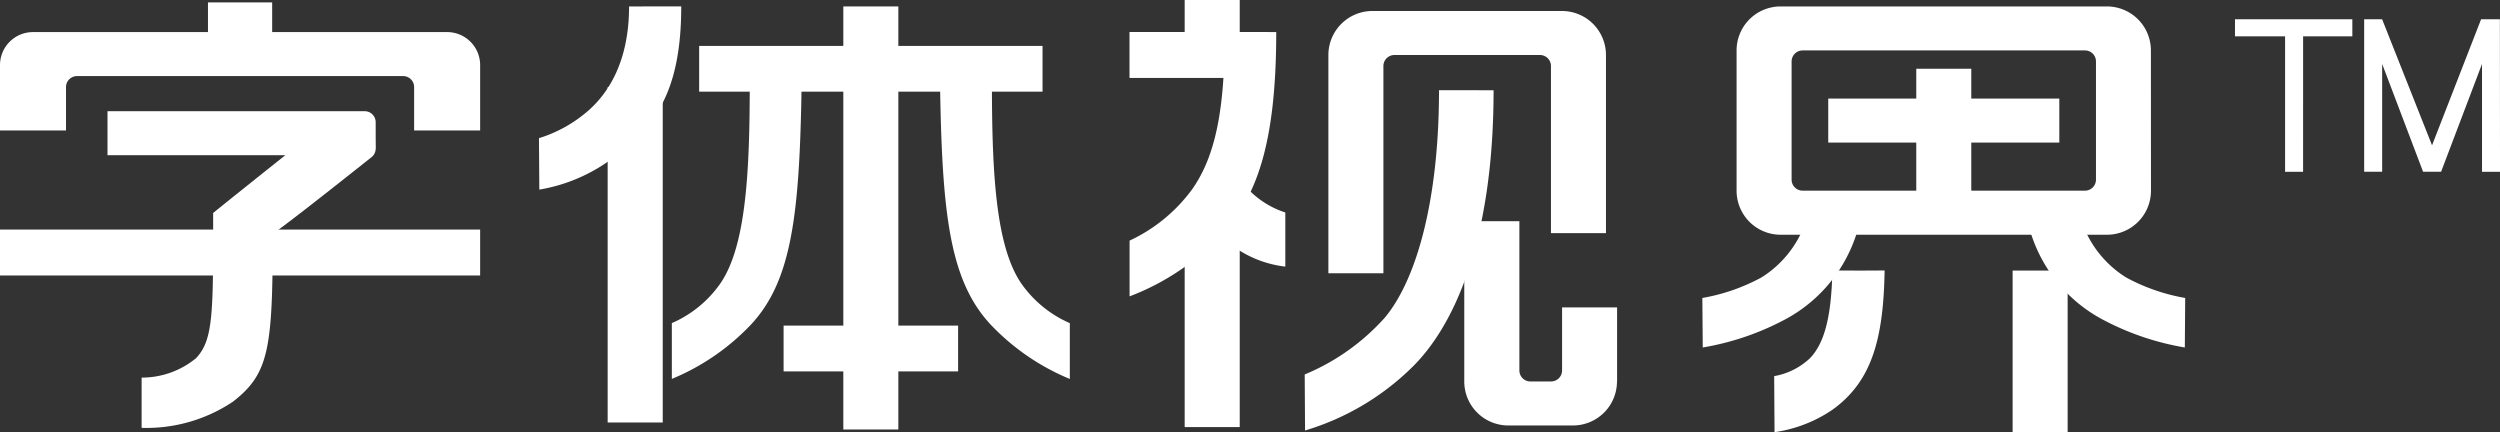 <svg xmlns="http://www.w3.org/2000/svg" width="156.152" height="26.995" viewBox="0 0 156.152 26.995">
  <rect x="0" y="0" width="156.152" height="26.995" fill="#333333" stroke="none"/>
  <defs>
    <style>
      .cls-1 {
        fill: #fff;
      }
    </style>
  </defs>
  <g id="logo" transform="translate(0 0)">
    <g id="图层_1" data-name="图层 1">
      <path id="路径_4" data-name="路径 4" class="cls-1" d="M29.99,21.516H25.867v-2.71a.687.687,0,0,0-.687-.687H4.81a.687.687,0,0,0-.687.687v2.71H0V17.432A2.062,2.062,0,0,1,2.062,15.37H27.929a2.061,2.061,0,0,1,2.061,2.062Z" transform="translate(0 -13.366)"/>
      <path id="路径_5" data-name="路径 5" class="cls-1" d="M68.26,55.611a.683.683,0,0,1-.261.541c-1.025.812-5.084,4.041-6.169,4.787,0,7.17-.224,8.741-2.5,10.494a9.731,9.731,0,0,1-5.689,1.626v-3.14a5.324,5.324,0,0,0,3.4-1.214c1.1-1.155,1.068-2.91,1.068-9.068,1.315-1.072,4.508-3.608,4.508-3.608H51.51V53.28H67.568a.686.686,0,0,1,.692.683c0,.521,0,1.236.008,1.648Z" transform="translate(-44.795 -46.334)"/>
      <path id="路径_6" data-name="路径 6" class="cls-1" d="M29.99,112.868H0V110H29.99Z" transform="translate(0 -95.661)"/>
      <path id="路径_7" data-name="路径 7" class="cls-1" d="M103.66,4.6H99.65V1.16h4.01Z" transform="translate(-86.66 -1.009)"/>
      <path id="路径_8" data-name="路径 8" class="cls-1" d="M294.6,62.67H291.16V41.72H294.6Z" transform="translate(-253.205 -36.281)"/>
      <path id="路径_9" data-name="路径 9" class="cls-1" d="M356.448,24.857H335V22h21.448v2.868Z" transform="translate(-291.33 -19.132)"/>
      <path id="路径_10" data-name="路径 10" class="cls-1" d="M407.516,29.505H404.08V3.08h3.436Z" transform="translate(-351.405 -2.678)"/>
      <path id="路径_11" data-name="路径 11" class="cls-1" d="M267.127,3.071c0,5.716-1.914,7.57-4.041,9.295a10.6,10.6,0,0,1-4.823,2.148L258.24,11.3a8.473,8.473,0,0,0,3.07-1.71c1.2-1.043,2.558-3,2.558-6.518Z" transform="translate(-224.576 -2.67)"/>
      <path id="路径_12" data-name="路径 12" class="cls-1" d="M386.342,158.86h-10.9V156h10.9v2.868Z" transform="translate(-326.498 -135.664)"/>
      <path id="路径_13" data-name="路径 13" class="cls-1" d="M549.145,18.208H541.2V15.34h8.69A26.6,26.6,0,0,1,549.145,18.208Z" transform="translate(-470.65 -13.34)"/>
      <path id="路径_14" data-name="路径 14" class="cls-1" d="M571.068,112.77H567.63V99h3.438Z" transform="translate(-493.634 -86.094)"/>
      <path id="路径_15" data-name="路径 15" class="cls-1" d="M636.972,43.213c0,9.516-2.537,14.8-5.075,17.289a16.081,16.081,0,0,1-6.7,3.964l-.022-3.5a13.817,13.817,0,0,0,5-3.544c2.006-2.395,3.389-7.414,3.389-14.209Z" transform="translate(-543.682 -37.577)"/>
      <path id="路径_16" data-name="路径 16" class="cls-1" d="M571.068,3.436H567.63V0h3.438Z" transform="translate(-493.634)"/>
      <path id="路径_17" data-name="路径 17" class="cls-1" d="M579.013,82.659a6.9,6.9,0,0,1-5.523-4.082l1.994-2.678a5.609,5.609,0,0,0,3.529,3.379Z" transform="translate(-498.731 -66.006)"/>
      <path id="路径_18" data-name="路径 18" class="cls-1" d="M653.828,19.143h-3.436V8.706a.686.686,0,0,0-.687-.687h-9.09a.687.687,0,0,0-.688.687V21.651H636.49V8.019a2.751,2.751,0,0,1,2.749-2.749H651.08a2.748,2.748,0,0,1,2.748,2.749Z" transform="translate(-553.518 -4.583)"/>
      <path id="路径_19" data-name="路径 19" class="cls-1" d="M711.13,116.008a2.749,2.749,0,0,1-2.749,2.749h-4.041a2.749,2.749,0,0,1-2.749-2.749V106h3.443v9.321a.687.687,0,0,0,.687.687h1.292a.687.687,0,0,0,.688-.687v-3.939h3.436v4.626Z" transform="translate(-610.132 -92.182)"/>
      <path id="路径_20" data-name="路径 20" class="cls-1" d="M856.987,129.631c-.069,4.28-.8,6.929-3.259,8.694a8.562,8.562,0,0,1-3.616,1.4l-.022-3.5a4.349,4.349,0,0,0,2.216-1.1c.855-.872,1.36-2.416,1.417-5.5,1.055.007,1.967.013,3.259,0Z" transform="translate(-739.273 -112.732)"/>
      <path id="路径_21" data-name="路径 21" class="cls-1" d="M825.738,91.91A9.264,9.264,0,0,1,820.611,100a16.792,16.792,0,0,1-4.916,1.633l-.025-3.093a12.024,12.024,0,0,0,3.685-1.278,6.63,6.63,0,0,0,3.122-5.356c1.15,0,2.178.009,3.259,0Z" transform="translate(-709.34 -79.929)"/>
      <path id="路径_22" data-name="路径 22" class="cls-1" d="M969.767,91.91A9.263,9.263,0,0,0,974.892,100a16.794,16.794,0,0,0,4.917,1.633l.023-3.093a12.024,12.024,0,0,1-3.685-1.278,6.65,6.65,0,0,1-3.129-5.356c-1.148,0-2.178.009-3.259,0Z" transform="translate(-843.343 -79.929)"/>
      <path id="路径_23" data-name="路径 23" class="cls-1" d="M857.954,14.591A2.751,2.751,0,0,1,855.2,17.34H834.819a2.751,2.751,0,0,1-2.749-2.749V5.828a2.748,2.748,0,0,1,2.749-2.748H855.2a2.748,2.748,0,0,1,2.749,2.748ZM836.195,5.828a.69.69,0,0,0-.688.687V13.9a.69.69,0,0,0,.688.687h17.636a.687.687,0,0,0,.687-.687V6.515a.687.687,0,0,0-.687-.687Z" transform="translate(-723.602 -2.678)"/>
      <path id="路径_24" data-name="路径 24" class="cls-1" d="M890.432,49.978H876V47.23h14.432Z" transform="translate(-761.806 -41.073)"/>
      <path id="路径_25" data-name="路径 25" class="cls-1" d="M921.606,41.551H918.17V32.94h3.436Z" transform="translate(-798.478 -28.646)"/>
      <path id="路径_26" data-name="路径 26" class="cls-1" d="M967.776,139.735H964.34V129.64h3.436Z" transform="translate(-838.63 -112.74)"/>
      <path id="路径_27" data-name="路径 27" class="cls-1" d="M458.413,46.308a7.19,7.19,0,0,1-2.975-2.4c-1.813-2.522-1.908-7.918-1.889-13.84-1.159-.014-2.1-.051-3.259,0,.1,8.965.471,13.46,3.211,16.365a14.367,14.367,0,0,0,4.912,3.361Z" transform="translate(-391.591 -26.124)"/>
      <path id="路径_28" data-name="路径 28" class="cls-1" d="M326.775,30.068c.02,5.922-.077,11.318-1.89,13.84a7.169,7.169,0,0,1-2.975,2.4v3.484a14.35,14.35,0,0,0,4.913-3.361c2.738-2.906,3.11-7.4,3.211-16.365C328.878,30.017,327.934,30.053,326.775,30.068Z" transform="translate(-279.946 -26.126)"/>
      <path id="路径_29" data-name="路径 29" class="cls-1" d="M547.184,15.353c0,4.782-.557,7.711-2.034,9.817a10.156,10.156,0,0,1-3.911,3.208V31.86A15.2,15.2,0,0,0,547,27.983c2.1-2.255,3.4-5.475,3.4-12.633Z" transform="translate(-470.685 -13.349)"/>
      <path id="路径_30" data-name="路径 30" class="cls-1" d="M1072.23,10.58h6.975v.713h-3.077v8.458h-.769V11.293h-3.129Z" transform="translate(-932.455 -9.201)"/>
      <path id="路径_31" data-name="路径 31" class="cls-1" d="M1075.134,18.747h-1.125V10.289h-3.129V9.22h7.33v1.069h-3.075Zm-.769-.356h.413V9.933h3.075V9.582h-6.62V9.94h3.128Z" transform="translate(-931.281 -8.018)"/>
      <path id="路径_32" data-name="路径 32" class="cls-1" d="M1134.16,10.58h.823l3.241,8.183,3.185-8.183h.88v9.171h-.769V12.228l-2.856,7.523h-.873l-2.856-7.523v7.523h-.768Z" transform="translate(-986.312 -9.201)"/>
      <path id="路径_33" data-name="路径 33" class="cls-1" d="M1141.265,18.747h-1.124V12.012l-2.556,6.734h-1.126l-.043-.116-2.512-6.618v6.734h-1.124V9.22h1.121l3.118,7.874,3.065-7.874h1.173Zm-.769-.356h.413V9.582h-.579l-3.306,8.489-3.362-8.489h-.521v8.808h.413V10.076l3.157,8.314h.632l3.156-8.314Z" transform="translate(-985.112 -8.018)"/>
    </g>
  </g>
</svg>
